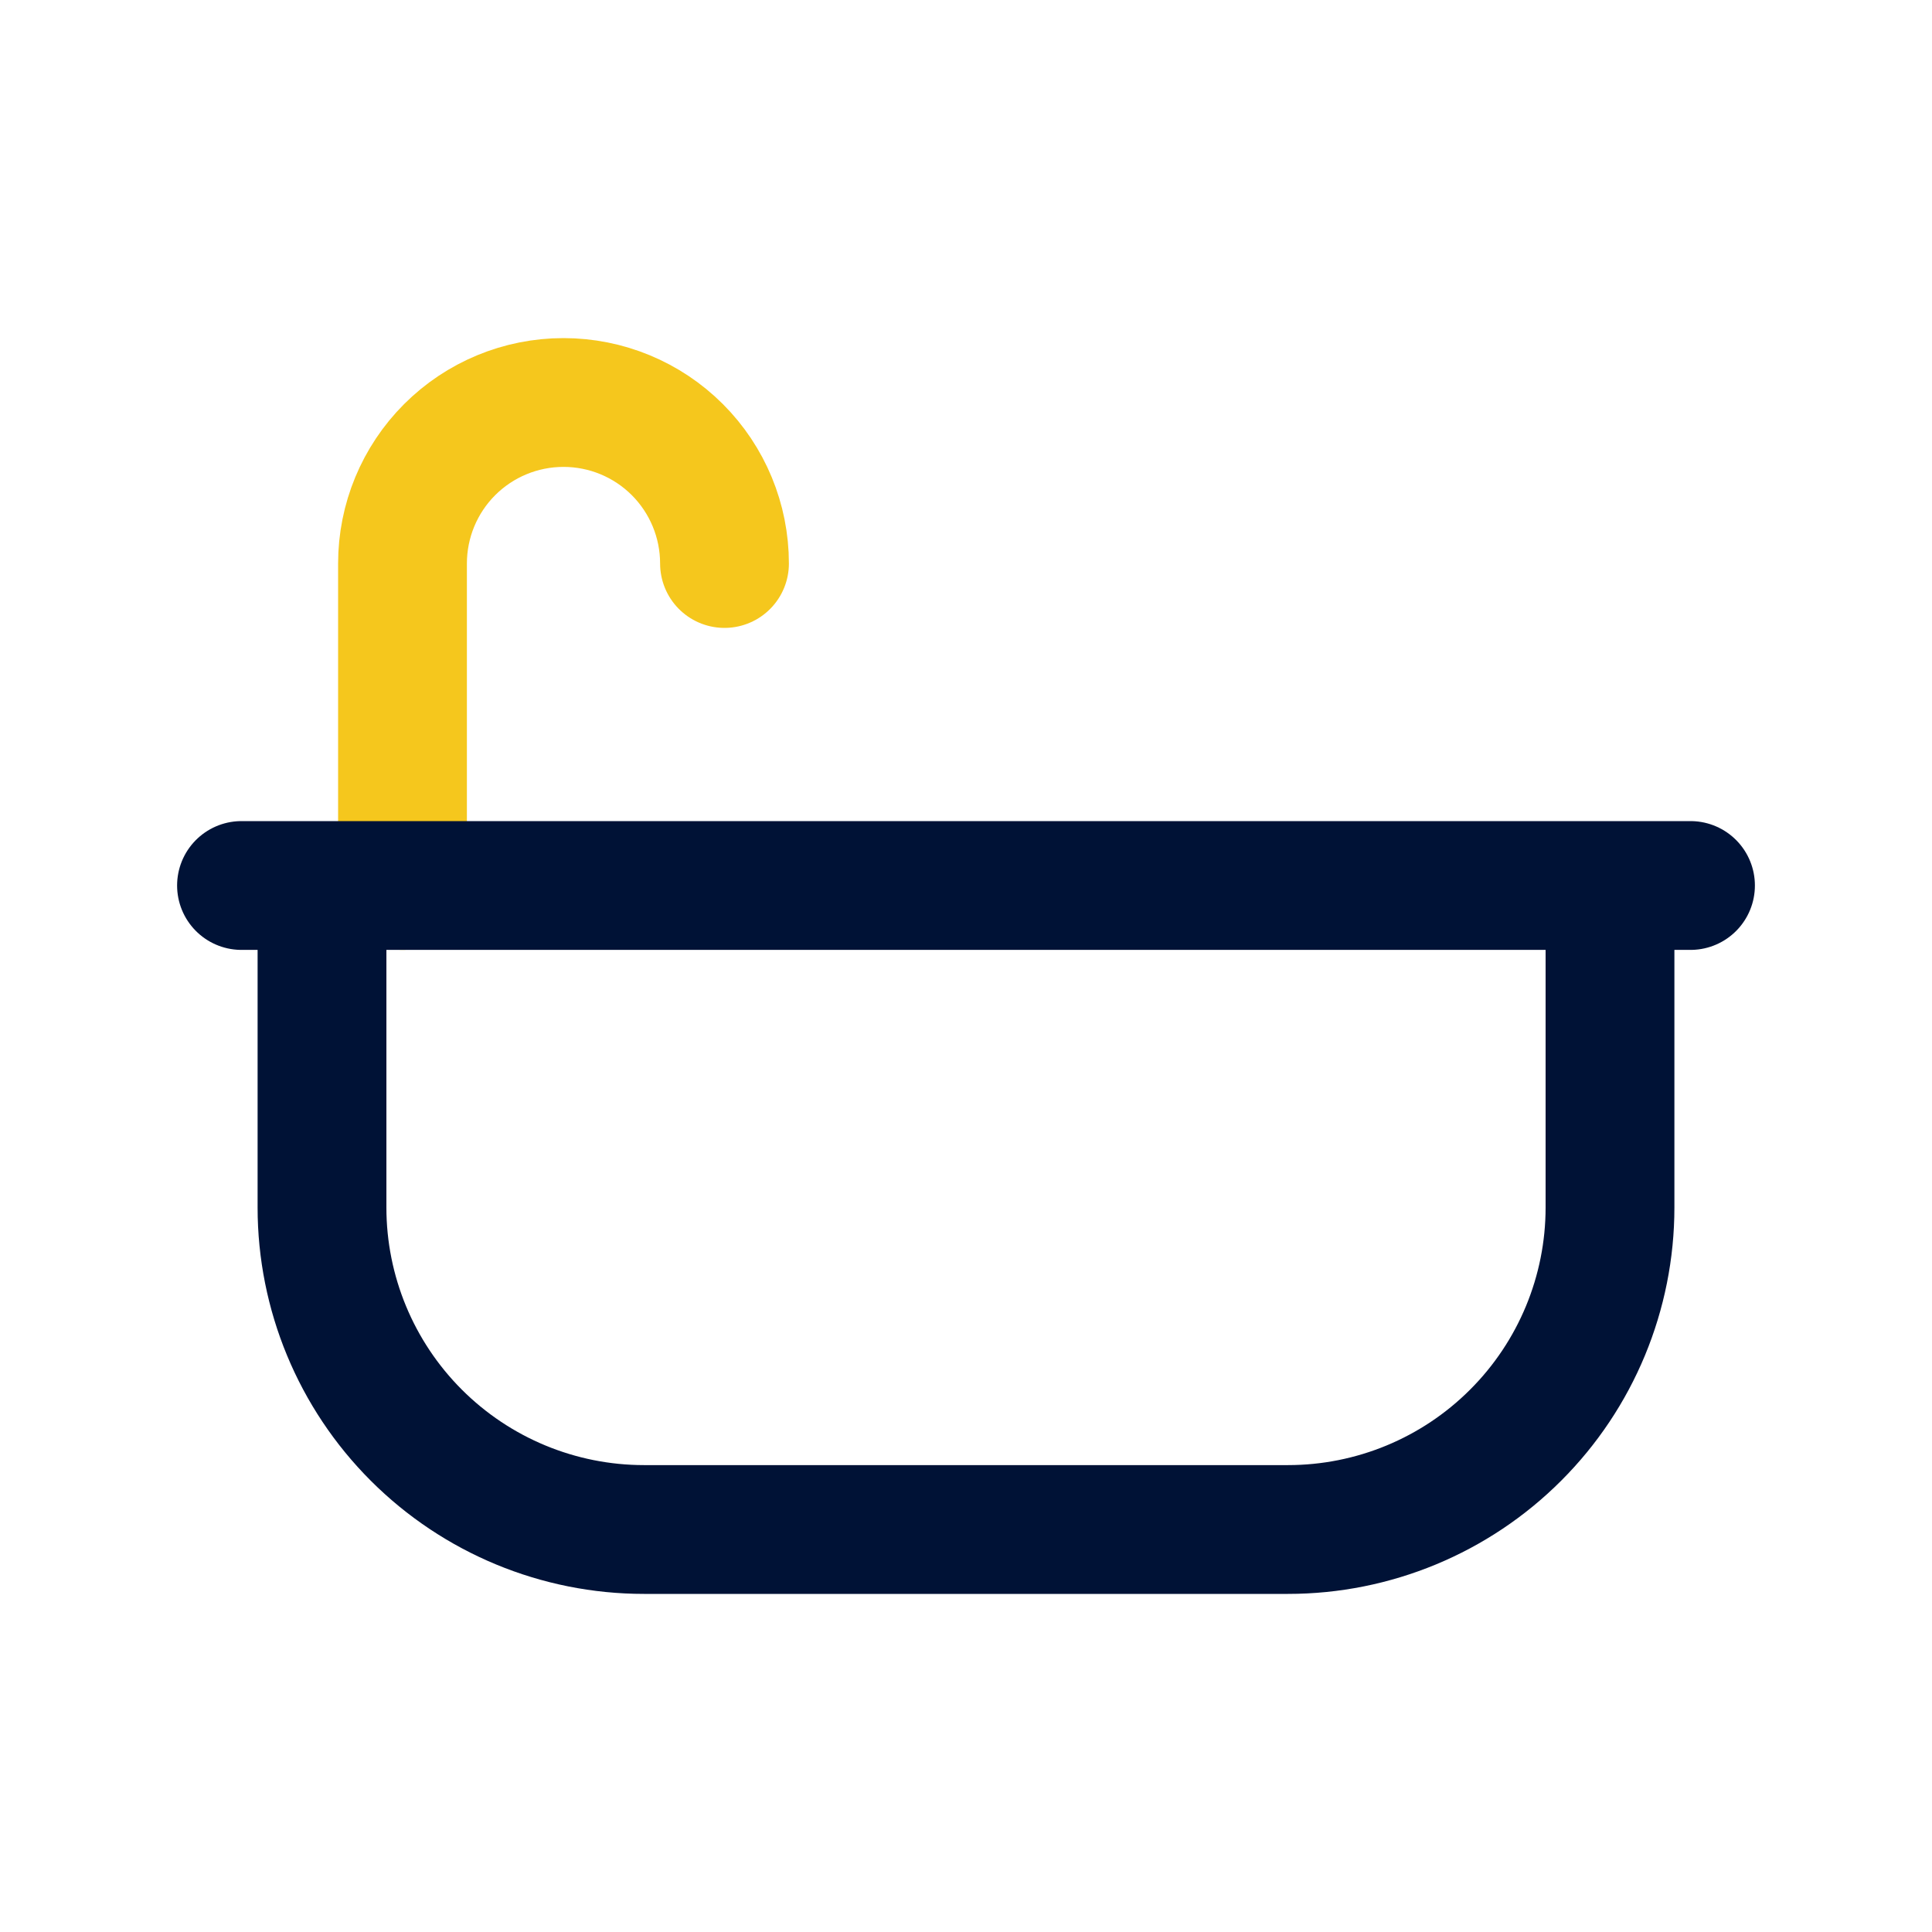 <svg xmlns="http://www.w3.org/2000/svg" width="30" height="30" viewBox="0 0 30 30" fill="none">
    <path d="M11.25 8.75C11.25 8.087 10.987 7.451 10.518 6.982C10.049 6.513 9.413 6.25 8.75 6.25V6.25C8.087 6.25 7.451 6.513 6.982 6.982C6.513 7.451 6.25 8.087 6.25 8.75V13.75" stroke="#F5C71D" stroke-width="2" stroke-linecap="round" stroke-linejoin="round"/>
    <path d="M3.75 13.75H26.25H3.75ZM25 18.75V13.75H5V18.75C5 20.076 5.527 21.348 6.464 22.285C7.402 23.223 8.674 23.75 10 23.75H20C21.326 23.75 22.598 23.223 23.535 22.285C24.473 21.348 25 20.076 25 18.75Z" stroke="#001236" stroke-width="2" stroke-linecap="round" stroke-linejoin="round"/>
</svg>